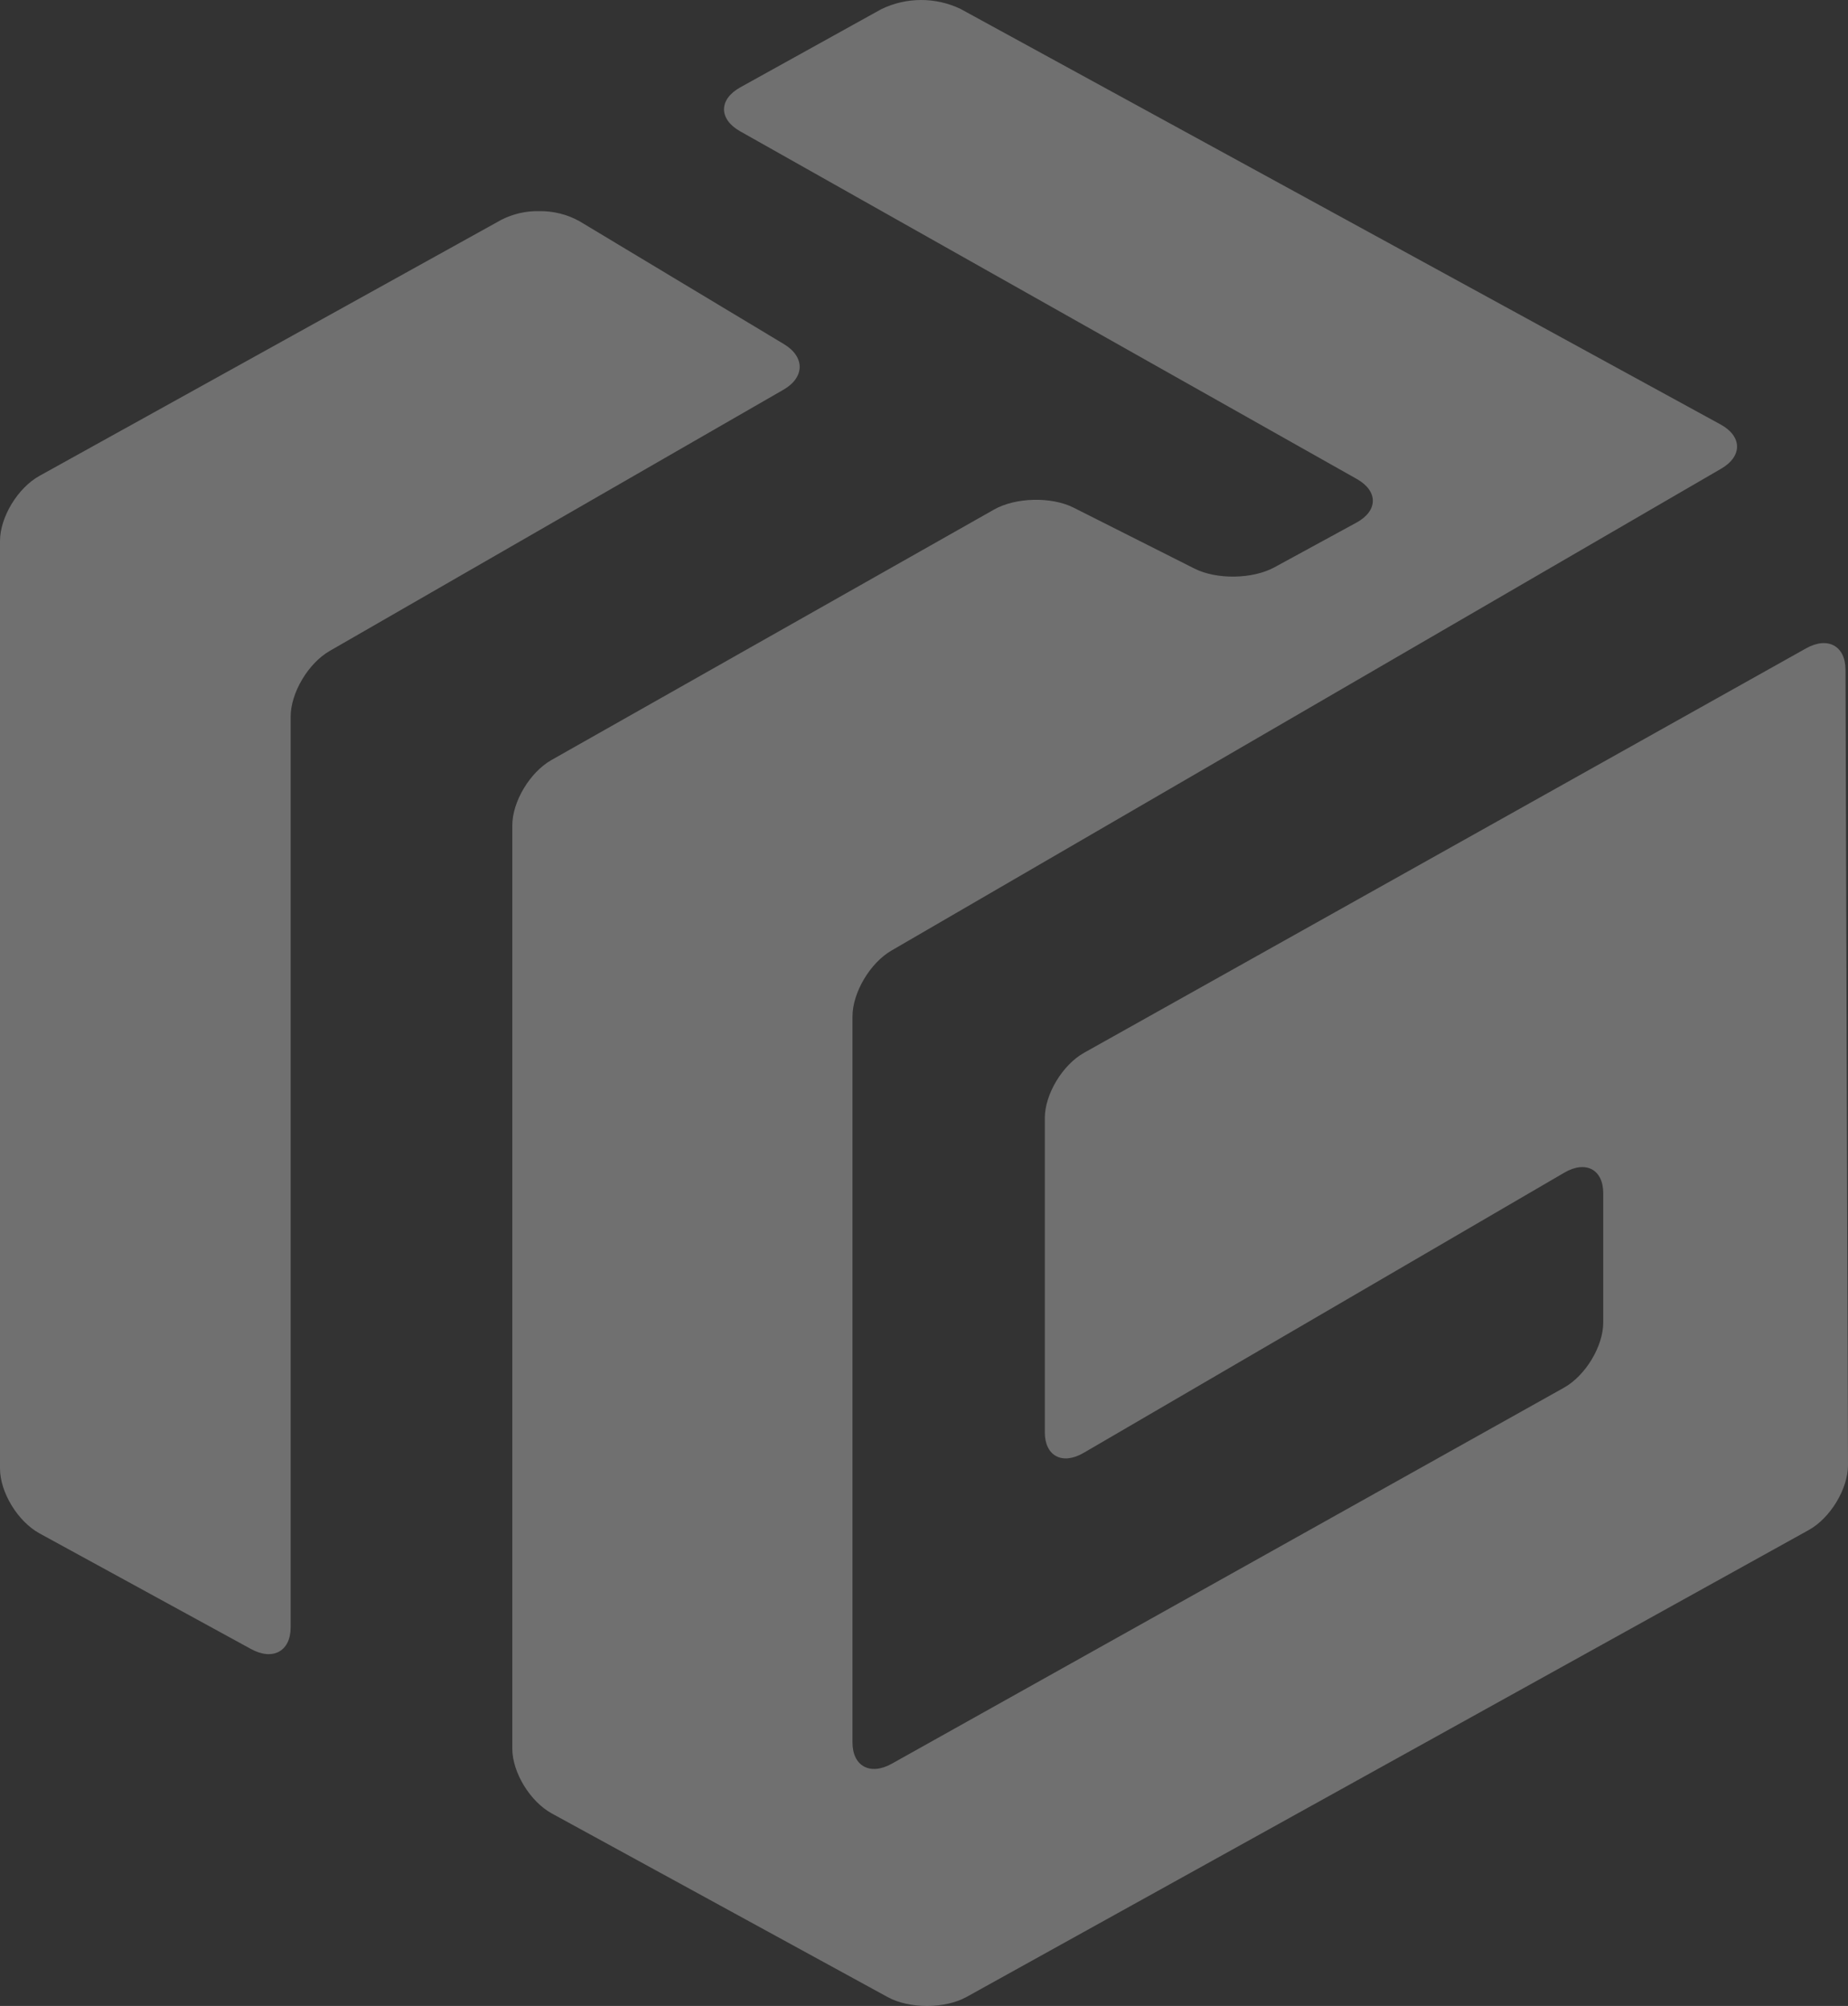 <?xml version="1.0" encoding="UTF-8"?> <svg xmlns="http://www.w3.org/2000/svg" xmlns:xlink="http://www.w3.org/1999/xlink" width="675.249" height="732.764" viewBox="0 0 675.249 732.764"><rect x="0" y="0" width="675.249" height="732.764" fill="#333333" stroke="none"/><defs><clipPath id="clip-path"><path id="Path_587" data-name="Path 587" d="M183.2,80.287,14.4,173.845C6.478,178.235,0,188.934,0,197.626V536.442c0,8.691,6.5,19.355,14.447,23.7l77.307,42.254c7.946,4.342,14.447.785,14.447-7.906V261.8c0-8.689,6.415-19.493,14.256-24.006l165.808-95.429c7.841-4.513,7.916-12.016.168-16.669l-74.75-44.922a29.39,29.39,0,0,0-14.778-3.641,28.872,28.872,0,0,0-13.7,3.154M322.084,3.315,270.507,31.9c-7.919,4.388-7.948,11.614-.063,16.059l225.309,127c7.884,4.443,7.829,11.624-.123,15.956l-29.982,16.333c-7.953,4.333-21.086,4.537-29.185.457l-44.173-22.26c-8.1-4.082-21.171-3.773-29.047.681l-161.733,91.5c-7.876,4.456-14.319,15.214-14.319,23.9V638.753c0,8.691,6.5,19.355,14.447,23.7l122.733,67.083c7.946,4.342,20.926,4.306,28.845-.084L660.9,558.918c7.888-4.371,14.322-15,14.347-23.676v-.106L674.333,244.6c-.027-8.691-6.511-12.183-14.407-7.76l-263.8,147.725c-7.9,4.423-14.357,15.152-14.357,23.843V523.2c0,8.691,6.391,12.076,14.2,7.522L571.61,428.357c7.812-4.554,14.206-1.169,14.206,7.522v47.212c0,8.691-6.463,19.417-14.364,23.834L325.86,644.272c-7.9,4.418-14.364.923-14.364-7.768v-265.2c0-8.691,6.4-19.517,14.222-24.058L628.911,171.208c7.821-4.541,7.717-11.812-.227-16.156L350.927,3.233a33.4,33.4,0,0,0-28.843.082" transform="translate(0 0)" fill="#fff"></path></clipPath></defs><g id="Group_1720" data-name="Group 1720" opacity="0.3"><g id="Group_1705" data-name="Group 1705" transform="translate(0 0)" clip-path="url(#clip-path)"><rect id="Rectangle_687" data-name="Rectangle 687" width="675.249" height="733.875" transform="translate(0 -0.002)" fill="#fff"></rect></g></g></svg> 
